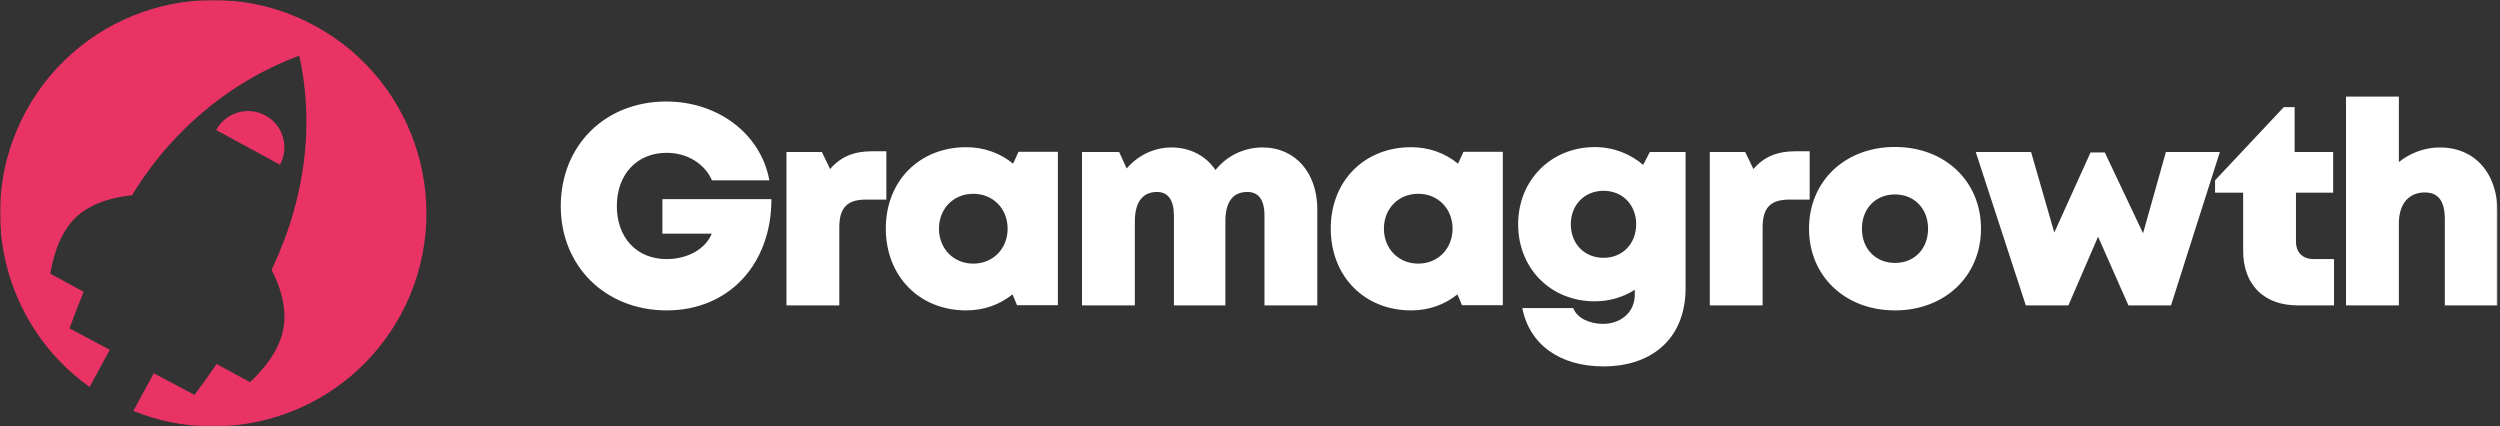 <svg width="938" height="160" viewBox="0 0 938 160" fill="none" xmlns="http://www.w3.org/2000/svg">
<rect x="0" y="0" width="938" height="160" fill="#333333" stroke="none"/>
<g clip-path="url(#clip0_849_599)">
<mask id="mask0_849_599" style="mask-type:luminance" maskUnits="userSpaceOnUse" x="0" y="0" width="938" height="160">
<path d="M937.143 0H0V160H937.143V0Z" fill="white"/>
</mask>
<g mask="url(#mask0_849_599)">
<path fill-rule="evenodd" clip-rule="evenodd" d="M50.031 154.177C87.239 169.255 130.696 154.281 150.302 118.171C171.369 79.371 156.972 30.765 118.171 9.698C79.371 -11.369 30.765 3.028 9.698 41.829C-9.811 77.761 1.093 122.1 33.626 145.191L41.193 131.254L26.072 123.202C27.81 118.446 29.579 113.874 31.381 109.486L18.87 102.693C20.818 91.162 25.123 83.233 31.786 78.905C36.441 75.881 42.35 74.001 49.511 73.264C53.965 66.115 58.578 59.876 63.349 54.546C77.087 39.199 93.399 27.971 112.285 20.864C116.51 40.148 115.76 59.824 110.033 79.894C108.089 86.704 105.383 93.825 101.912 101.255C105.26 107.759 106.862 113.87 106.718 119.589C106.518 127.556 102.213 135.485 93.802 143.378L81.28 136.579C78.665 140.379 75.892 144.244 72.961 148.172L57.703 140.047L50.031 154.177ZM105.053 61.797C108.642 55.187 106.189 46.907 99.58 43.319C92.971 39.73 84.691 42.183 81.102 48.792L105.053 61.797Z" fill="#EA3365"/>
<path d="M248.53 74.708V87.665H267.057C264.712 93.417 257.986 97.214 250.142 97.214C238.846 97.214 231.437 89.133 231.437 77.336C231.437 65.416 238.969 57.336 250.142 57.336C257.751 57.336 264.426 61.376 267.126 67.66H288.663C285.507 50.325 269.512 38.087 249.958 38.087C226.977 38.087 210.4 54.638 210.4 77.334C210.4 100.031 227.284 116.459 250.142 116.459C273.503 116.459 289.44 99.117 289.44 74.706L248.53 74.708ZM327.307 56.752C320.458 56.752 315.515 58.719 311.456 63.413L308.363 57.027H295.084V114.575H314.906V85.31C314.906 77.97 317.845 74.892 324.863 74.892H332.559V56.752H327.307ZM382.142 56.965L380.114 61.415C375.362 57.494 369.308 55.231 362.53 55.231C344.933 55.231 332.354 67.916 332.354 85.739C332.354 103.623 344.933 116.461 362.53 116.461C369.214 116.461 375.182 114.262 379.895 110.444L381.592 114.515H396.916V56.965L382.142 56.965ZM365.18 98.91C357.755 98.91 352.298 93.3 352.298 85.785C352.298 78.315 357.711 72.706 365.18 72.706C372.605 72.706 378.063 78.315 378.063 85.785C378.063 93.3 372.605 98.91 365.18 98.91ZM473.73 55.324C466.564 55.324 460.192 58.591 456.057 63.797C452.475 58.476 446.568 55.324 439.552 55.324C432.923 55.324 426.888 58.365 422.73 63.21L419.908 57.027H405.969V114.575H425.792V83.02C425.792 75.864 428.737 72.021 434.11 72.021C438.261 72.021 440.457 75.102 440.457 80.931V114.575H459.762V83.02C459.762 75.774 462.556 72.021 468.004 72.021C472.215 72.021 474.428 74.921 474.428 80.931V114.575H494.25V78.481C494.25 64.929 486.057 55.324 473.73 55.324ZM549.084 56.965L547.056 61.415C542.304 57.494 536.25 55.231 529.472 55.231C511.875 55.231 499.296 67.916 499.296 85.739C499.296 103.623 511.875 116.461 529.472 116.461C536.156 116.461 542.124 114.262 546.837 110.444L548.534 114.515H563.858V56.965L549.084 56.965ZM532.122 98.91C524.697 98.91 519.24 93.3 519.24 85.785C519.24 78.315 524.653 72.706 532.122 72.706C539.547 72.706 545.005 78.315 545.005 85.785C545.005 93.3 539.547 98.91 532.122 98.91ZM619.028 57.027L616.514 61.855C611.636 57.684 605.328 55.186 598.363 55.186C581.864 55.186 569.604 67.72 569.604 84.129C569.604 100.779 581.864 113.054 598.363 113.054C603.917 113.054 609.054 111.479 613.38 108.734V110.452C613.38 117.295 608.042 121.516 601.399 121.516C596.584 121.516 591.673 119.443 590.3 115.597H571.171C573.819 129.235 585.252 137.47 601.582 137.47C620.59 137.47 632.429 126.267 632.429 108.182V57.028L619.028 57.027ZM601.653 96.734C594.474 96.734 589.368 91.46 589.368 84.129C589.368 76.86 594.536 71.585 601.654 71.585C608.787 71.585 613.894 76.86 613.894 84.129C613.894 91.46 608.772 96.734 601.654 96.734H601.653ZM673.737 56.752C666.886 56.752 661.943 58.719 657.887 63.413L654.792 57.027H641.516V114.575H661.335V85.31C661.335 77.97 664.274 74.892 671.294 74.892H678.987V56.752H673.737ZM711.007 116.461C729.704 116.461 743.268 103.579 743.268 85.801C743.268 67.962 729.704 55.141 711.007 55.141C692.245 55.141 678.739 67.962 678.739 85.801C678.739 103.579 692.245 116.461 711.007 116.461ZM711.007 98.654C703.778 98.654 698.592 93.41 698.592 85.802C698.592 78.194 703.778 72.949 711.007 72.949C718.23 72.949 723.415 78.24 723.415 85.803C723.415 93.411 718.23 98.656 711.007 98.656V98.654ZM812.649 57.027L804.075 87.521L789.727 57.211H784.372L770.769 87.244L762.057 57.027H741.296L760.085 114.575H776.065L787.2 88.798L798.583 114.575H814.563L832.894 57.027H812.649ZM868.114 97.214C863.934 97.214 861.446 94.727 861.446 90.606V72.291H875.402V57.027H860.943V40.201H856.875L831.092 67.658V72.291H841.626V94.006C841.626 106.795 849.358 114.575 862.086 114.575H875.722V97.214H868.114ZM915.415 55.324C909.681 55.324 904.294 57.4 900.055 60.813V36.245H880.228V114.575H900.055V83.844C900.055 76.459 903.791 72.202 909.792 72.202C914.965 72.202 917.296 75.586 917.296 82.223V114.575H937.116V79.92C937.116 65.003 928.627 55.324 915.415 55.324Z" fill="white"/>
</g>
</g>
<defs>
<clipPath id="clip0_849_599">
<rect width="937.143" height="160" fill="white"/>
</clipPath>
</defs>
</svg>
